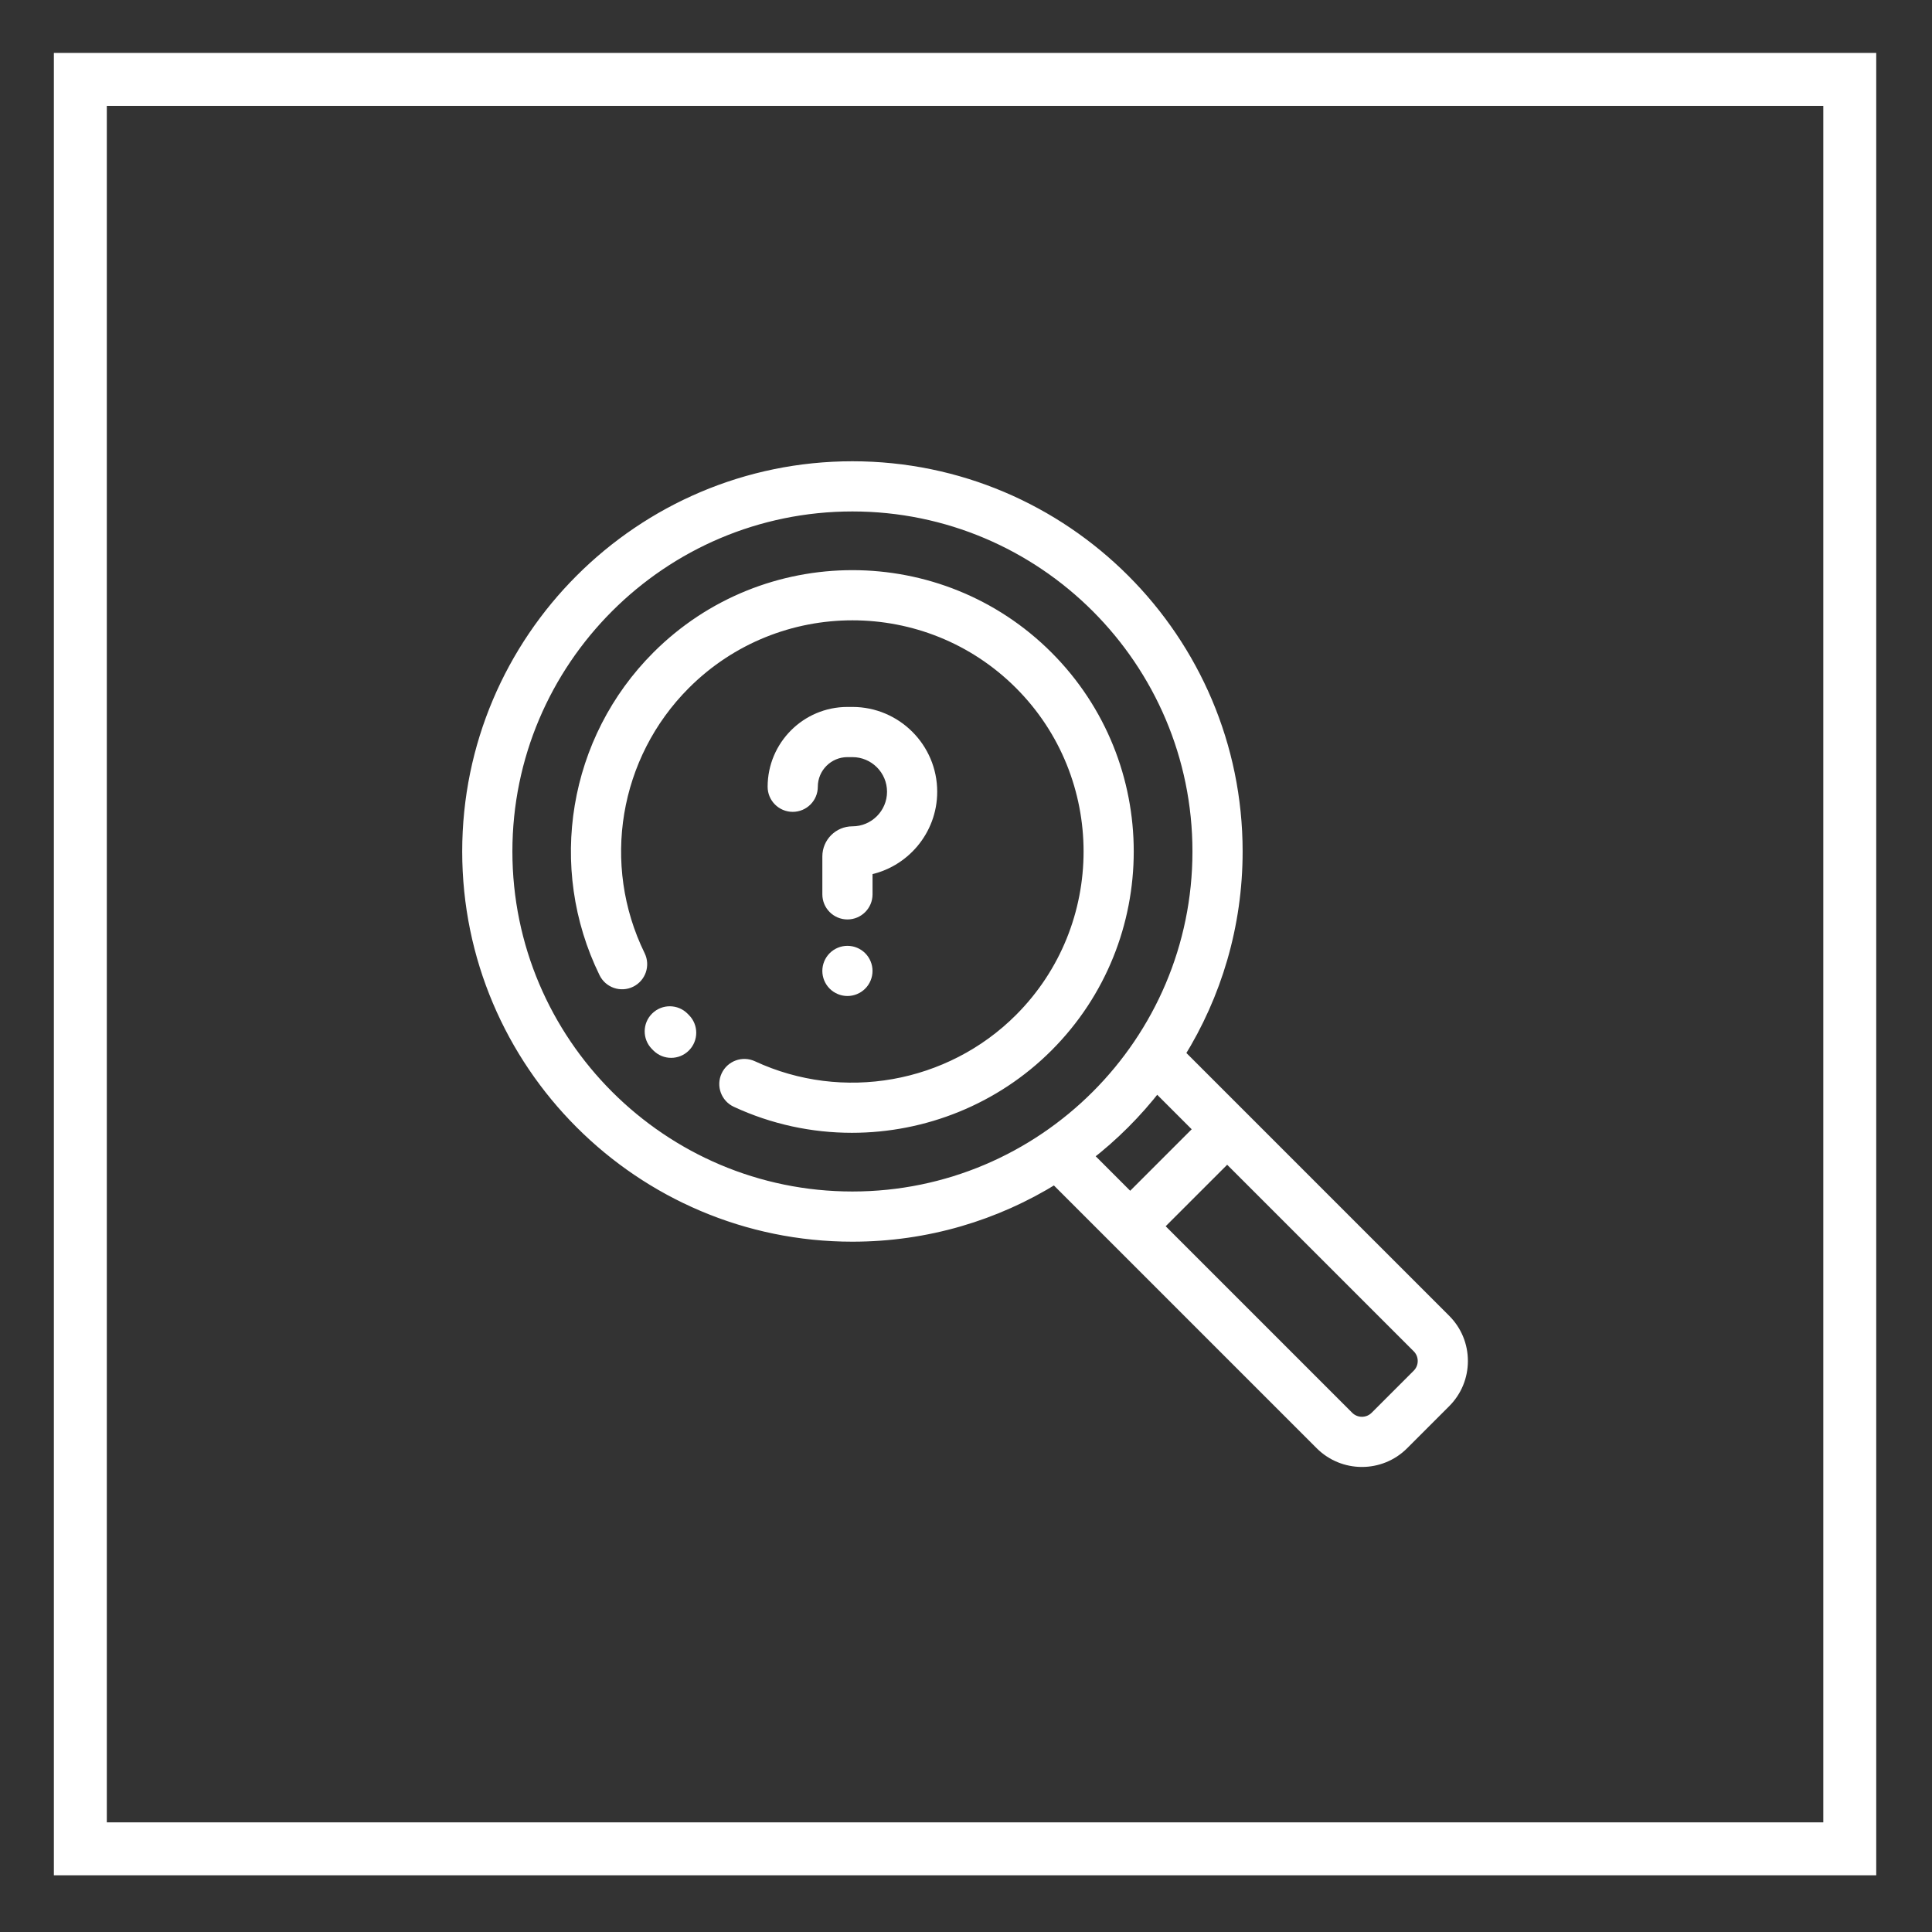 <?xml version="1.0" encoding="utf-8"?>
<!-- Generator: Adobe Illustrator 16.0.0, SVG Export Plug-In . SVG Version: 6.00 Build 0)  -->
<!DOCTYPE svg PUBLIC "-//W3C//DTD SVG 1.1//EN" "http://www.w3.org/Graphics/SVG/1.1/DTD/svg11.dtd">
<svg version="1.1" id="Layer_1" xmlns="http://www.w3.org/2000/svg" xmlns:xlink="http://www.w3.org/1999/xlink" x="0px" y="0px"
	 width="511px" height="511px" viewBox="0 0 511 511" enable-background="new 0 0 511 511" xml:space="preserve">
<rect x="0" y="0" width="511" height="511" fill="#333333" stroke="none"/>
<g>
	<g>
		<path fill="#FFFFFF" stroke="#FFFFFF" stroke-width="3" stroke-miterlimit="10" d="M229.278,229.984
			c9.722-1.8,17.107-10.341,17.107-20.577c0-11.54-9.389-20.926-20.928-20.926h-1.316c-10.813,0-19.609,8.797-19.609,19.612
			c0,2.834,2.299,5.136,5.136,5.136c2.838,0,5.137-2.302,5.137-5.136c0-5.149,4.188-9.339,9.337-9.339h1.316
			c5.875,0,10.654,4.78,10.654,10.653c0,5.875-4.779,10.652-10.654,10.652c-3.558,0-6.453,2.896-6.453,6.453v10.039
			c0,2.837,2.302,5.137,5.137,5.137c2.837,0,5.137-2.299,5.137-5.137V229.984z"/>
		<path fill="#FFFFFF" stroke="#FFFFFF" stroke-width="3" stroke-miterlimit="10" d="M224.138,251.664
			c-1.351,0-2.675,0.55-3.632,1.504c-0.955,0.958-1.505,2.281-1.505,3.632c0,1.353,0.55,2.677,1.505,3.632
			c0.961,0.955,2.281,1.505,3.632,1.505c1.356,0,2.677-0.55,3.632-1.505c0.961-0.955,1.505-2.279,1.505-3.632
			c0-1.351-0.544-2.674-1.505-3.632C226.814,252.213,225.494,251.664,224.138,251.664z"/>
	</g>
	<path fill="#FFFFFF" stroke="#FFFFFF" stroke-width="3" stroke-miterlimit="10" d="M180.809,269.185
		c-1.99-2.021-5.243-2.045-7.264-0.053c-2.021,1.99-2.045,5.243-0.053,7.264l0.388,0.392c1.003,1.003,2.317,1.505,3.632,1.505
		s2.631-0.502,3.632-1.505c2.007-2.007,2.007-5.26,0-7.264L180.809,269.185z"/>
	<path fill="#FFFFFF" stroke="#FFFFFF" stroke-width="3" stroke-miterlimit="10" d="M277.036,173.631
		c-28.441-28.439-74.716-28.439-103.156,0c-22.046,22.045-27.654,55.663-13.955,83.648c1.246,2.549,4.324,3.604,6.872,2.356
		c2.549-1.246,3.602-4.324,2.355-6.873c-11.771-24.044-6.948-52.924,11.993-71.866c24.434-24.433,64.19-24.436,88.627,0
		c24.434,24.434,24.434,64.191,0,88.627c-18.539,18.539-46.964,23.576-70.729,12.534c-2.572-1.193-5.629-0.077-6.824,2.496
		c-1.194,2.573-0.076,5.628,2.496,6.822c9.775,4.541,20.224,6.744,30.605,6.744c18.998,0,37.763-7.382,51.715-21.333
		C305.477,248.347,305.477,202.072,277.036,173.631z"/>
	<path fill="#FFFFFF" stroke="#FFFFFF" stroke-width="3" stroke-miterlimit="10" d="M382.238,349.076L311.9,278.739
		c9.67-15.559,15.267-33.902,15.267-53.53c0-56.083-45.626-101.708-101.709-101.708c-56.081,0-101.707,45.626-101.707,101.708
		c0,56.083,45.626,101.708,101.707,101.708c19.628,0,37.969-5.595,53.526-15.263l70.336,70.337c3.007,3.004,6.95,4.507,10.898,4.507
		c3.947,0,7.891-1.503,10.896-4.507l11.121-11.122c2.911-2.909,4.512-6.78,4.512-10.896
		C386.75,355.856,385.147,351.987,382.238,349.076z M134.024,225.209c0-50.417,41.018-91.434,91.434-91.434
		c50.418,0,91.436,41.017,91.436,91.434c0,50.416-41.018,91.433-91.436,91.433C175.042,316.643,134.024,275.627,134.024,225.209z
		 M305.946,287.313l11.368,11.37l-18.387,18.388l-11.369-11.371C294.44,300.378,300.622,294.196,305.946,287.313z M374.973,363.605
		l-11.123,11.122c-2.001,2.003-5.26,2.003-7.264,0l-50.395-50.395l18.387-18.385l50.395,50.394c0.969,0.969,1.504,2.259,1.504,3.632
		C376.477,361.346,375.943,362.635,374.973,363.605z"/>
</g>
<rect x="21.249" y="21" fill="none" stroke="#FFFFFF" stroke-width="14" stroke-miterlimit="10" width="468.001" height="468"/>
</svg>
